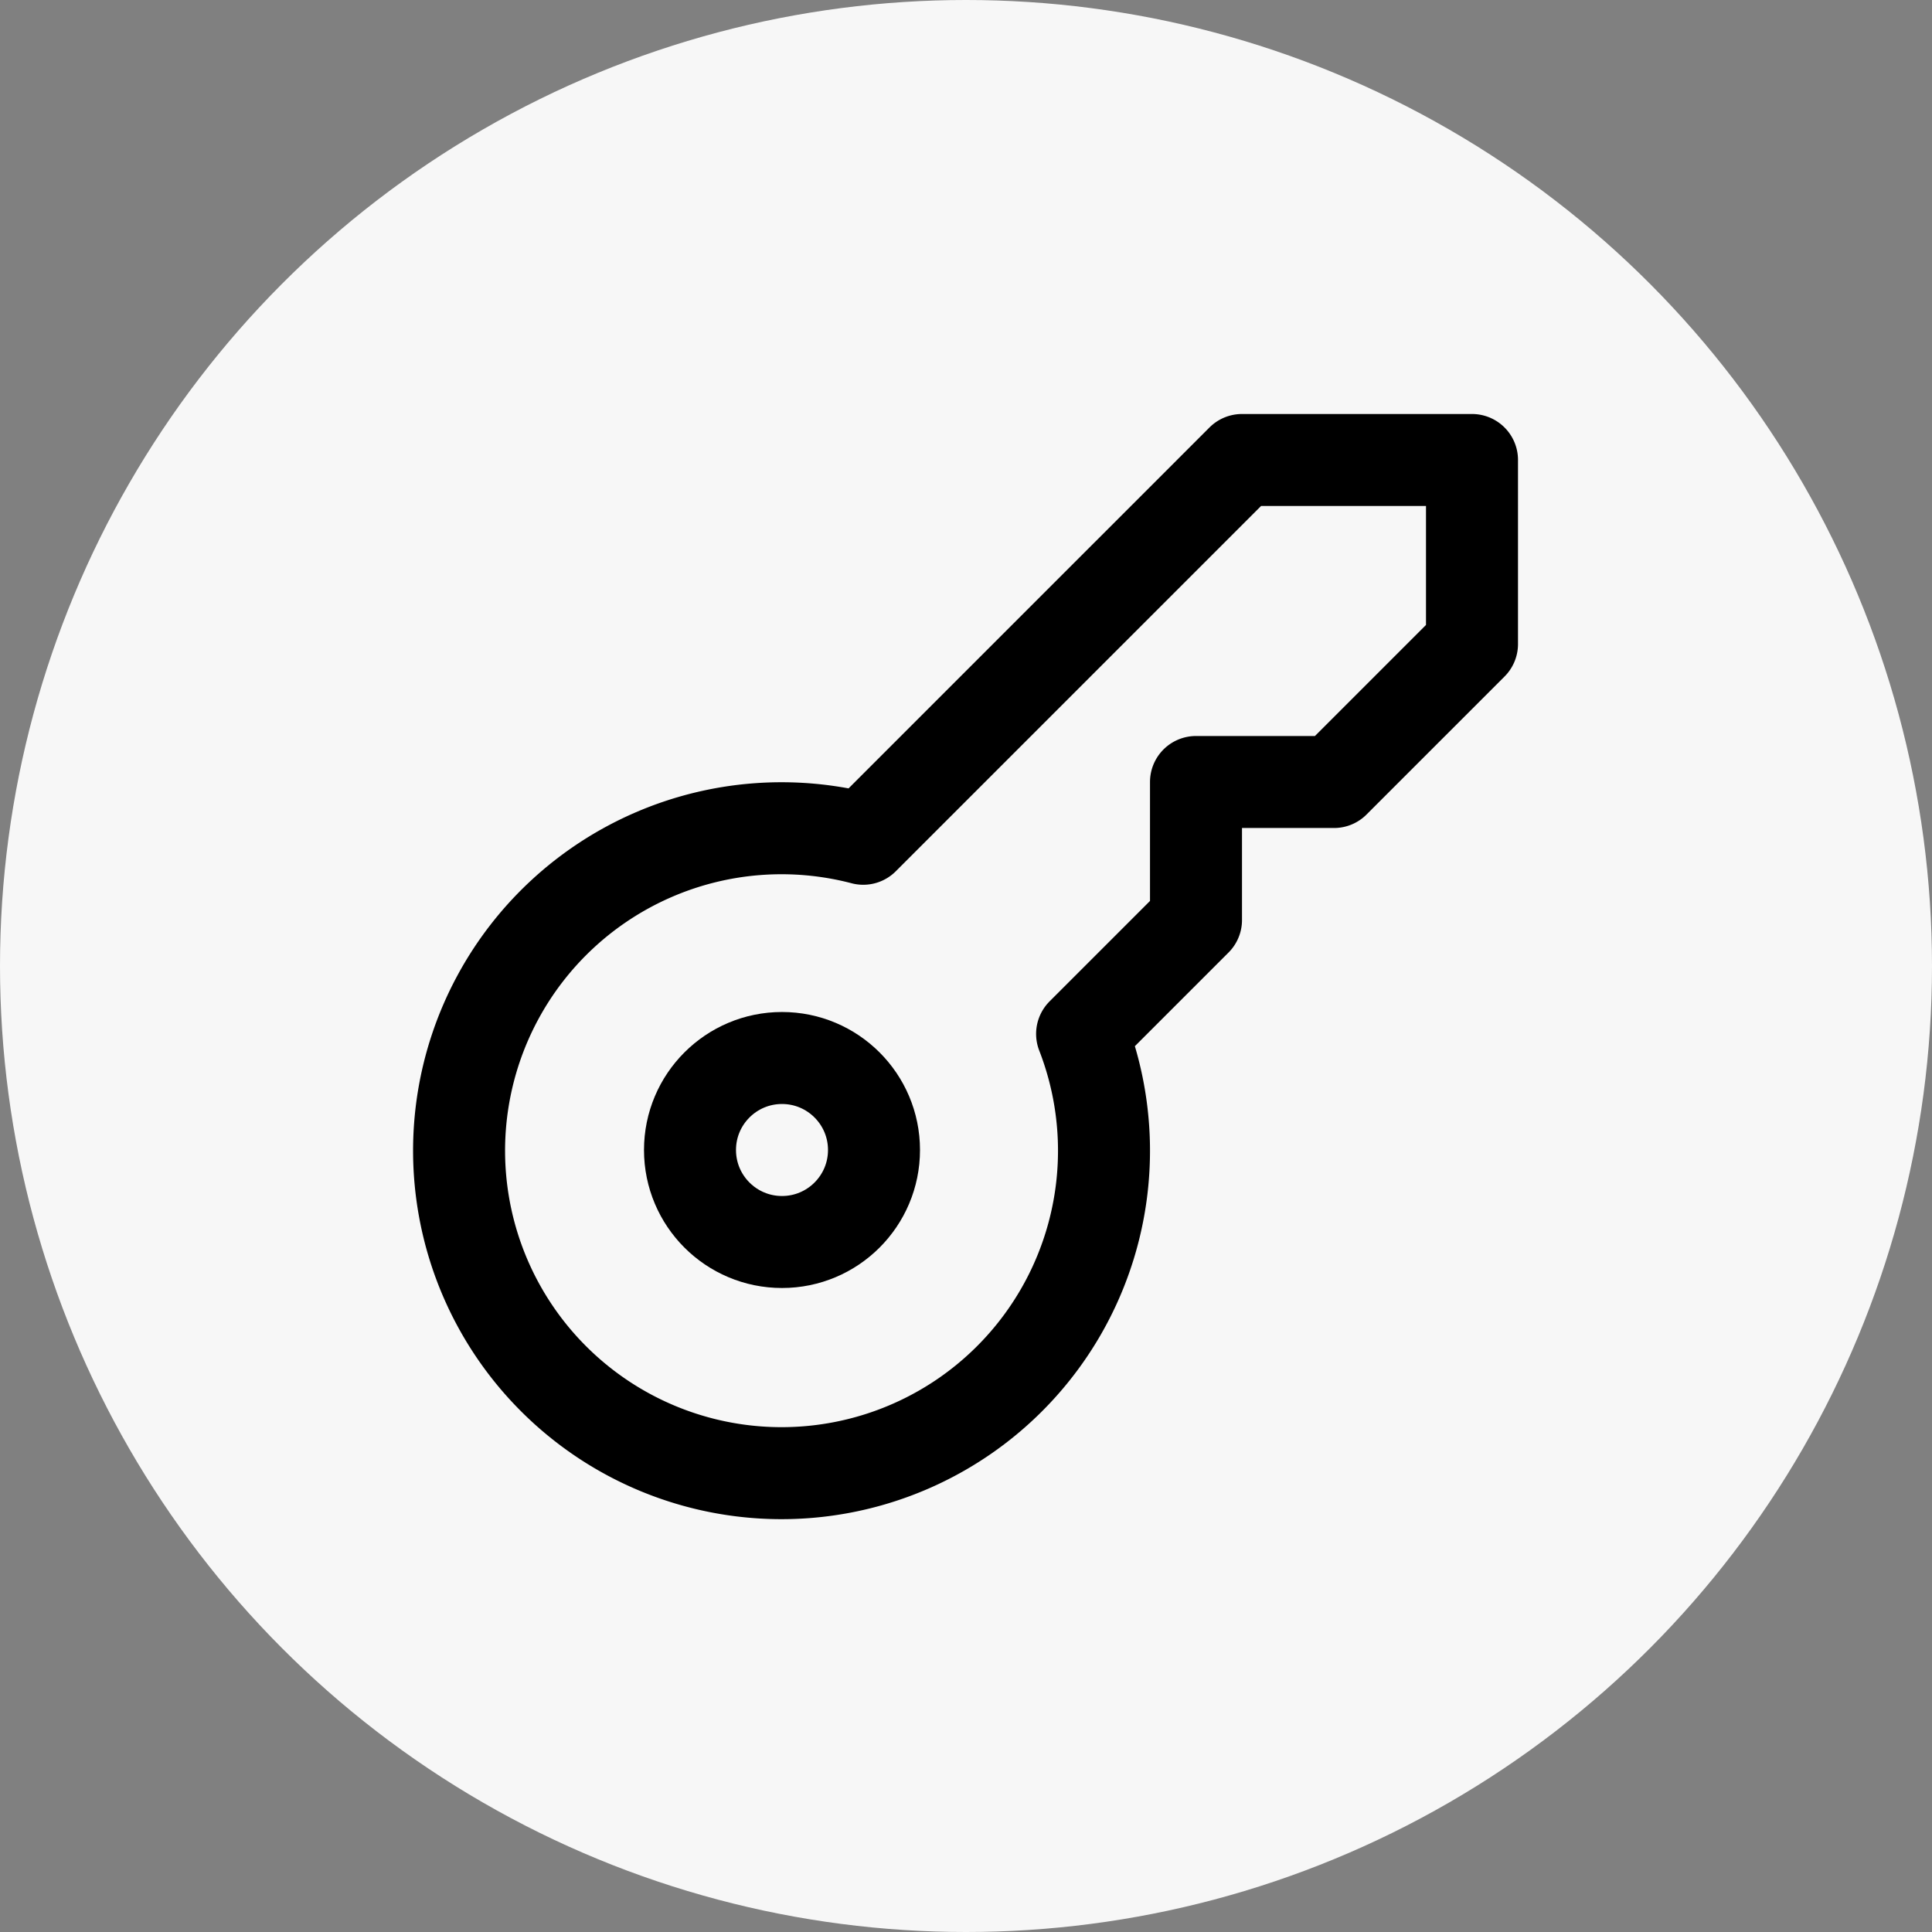 <svg xmlns="http://www.w3.org/2000/svg" width="42" height="42" viewBox="0 0 42 42"><rect x="0" y="0" width="42" height="42" fill="#808080" stroke="none"/><defs><style>.a{fill:#f7f7f7;}.b{fill:none;stroke:#000;stroke-linecap:round;stroke-linejoin:round;stroke-miterlimit:10;stroke-width:2px;}</style></defs><g transform="translate(-240 -907)"><circle class="a" cx="21" cy="21" r="21" transform="translate(240 907)"/><g transform="translate(249 916)"><path class="b" d="M18,1,9.766,9.234a7.01,7.01,0,1,0,4.758,4.242L17,11V8h3l3-3V1Z"/><circle class="b" cx="2" cy="2" r="2" transform="translate(6 14)"/></g></g></svg>